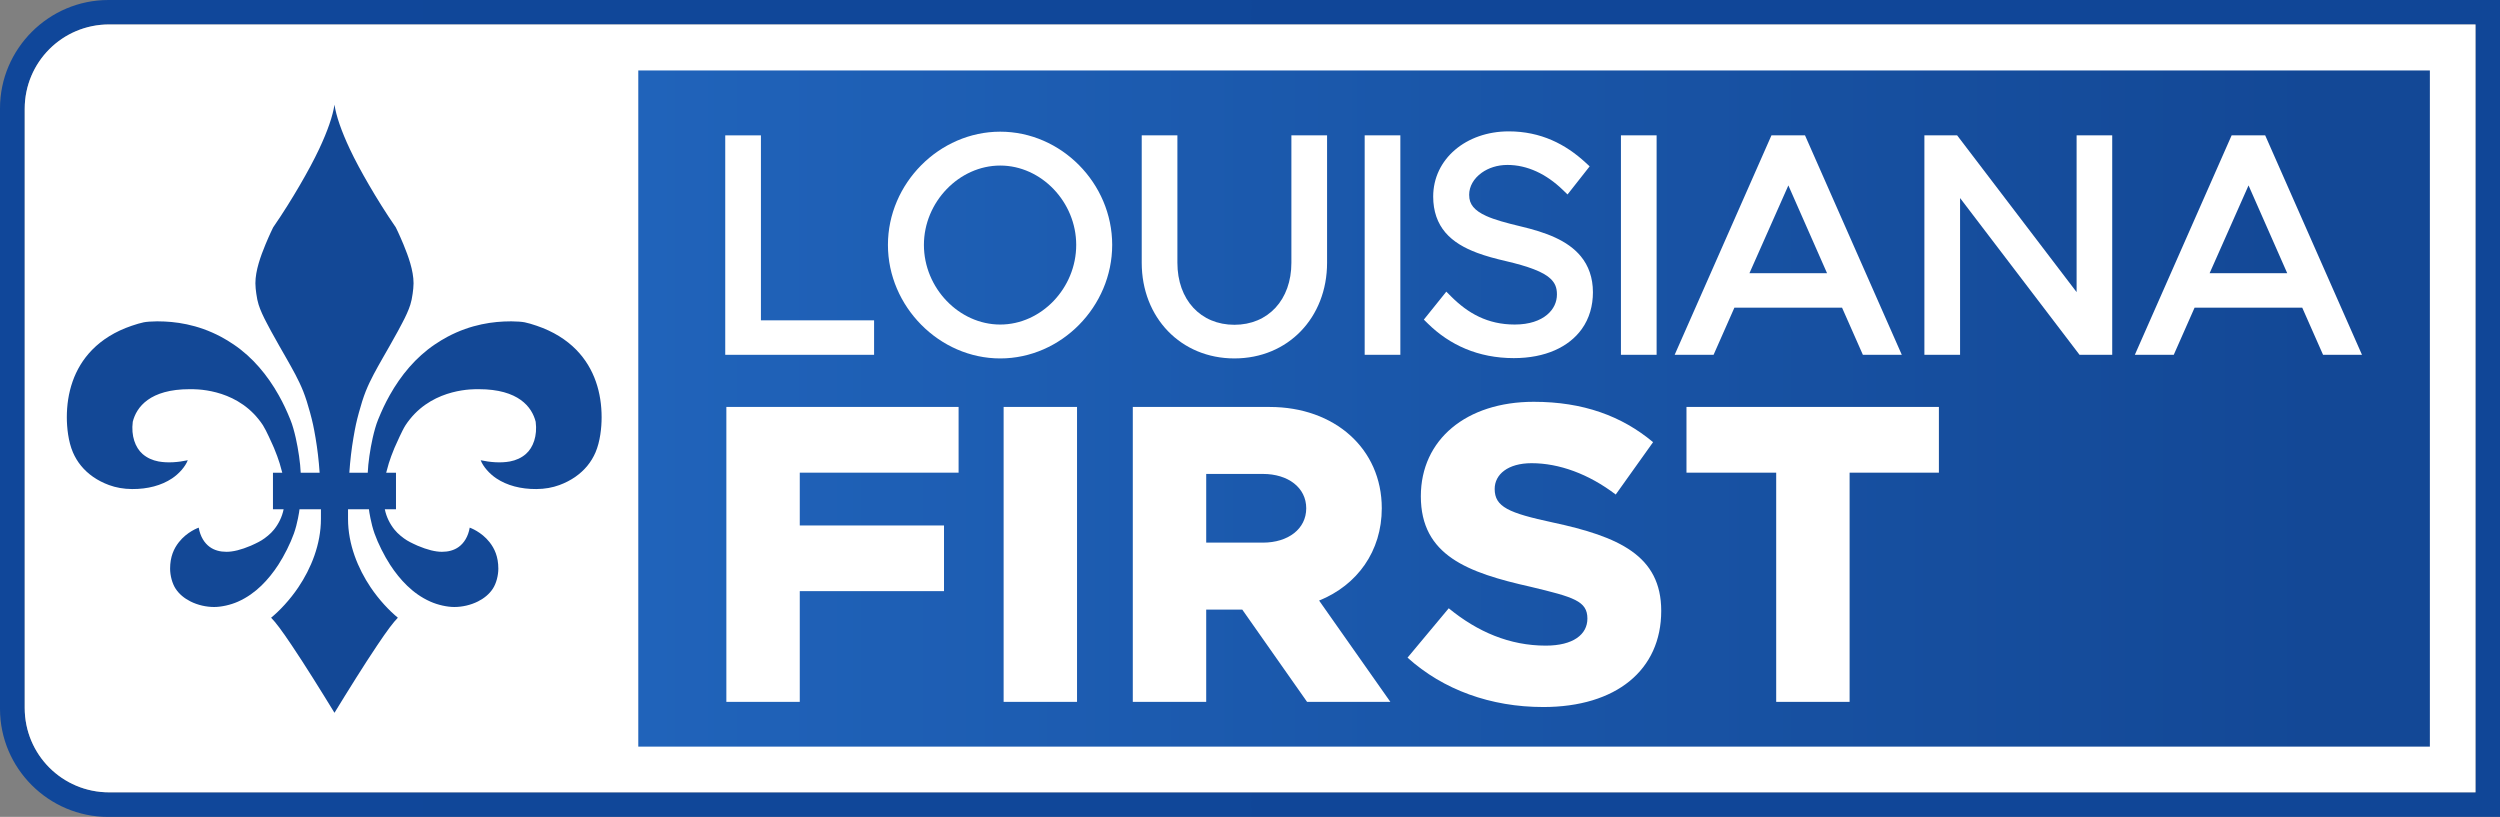 <?xml version="1.0" encoding="UTF-8" standalone="no"?>
<svg
   xmlns:dc="http://purl.org/dc/elements/1.1/"
   xmlns:cc="http://creativecommons.org/ns#"
   xmlns:rdf="http://www.w3.org/1999/02/22-rdf-syntax-ns#"
   xmlns:svg="http://www.w3.org/2000/svg"
   xmlns="http://www.w3.org/2000/svg"
   xmlns:xlink="http://www.w3.org/1999/xlink"
   id="svg8"
   version="1.1"
   viewBox="0 0 264.583 86.455"
   height="86.455mm"
   width="264.583mm">
  <rect x="0" y="0" width="264.583" height="86.455" fill="#808080" stroke="none"/>
  <defs
     id="defs2">
    <linearGradient
       id="linearGradient1182">
      <stop
         id="stop1178"
         offset="0"
         style="stop-color:#10479a;stop-opacity:1" />
      <stop
         id="stop1180"
         offset="1"
         style="stop-color:#104697;stop-opacity:1" />
    </linearGradient>
    <linearGradient
       id="linearGradient1108">
      <stop
         id="stop1104"
         offset="0"
         style="stop-color:#2063ba;stop-opacity:1;" />
      <stop
         id="stop1106"
         offset="1"
         style="stop-color:#134896;stop-opacity:1" />
    </linearGradient>
    <linearGradient
       gradientTransform="matrix(0.068,0,0,0.068,156.591,52.152)"
       gradientUnits="userSpaceOnUse"
       y2="392.195"
       x2="1305.292"
       y1="392.195"
       x1="-1300.505"
       id="linearGradient1110"
       xlink:href="#linearGradient1108" />
    <linearGradient
       gradientTransform="matrix(0.068,0,0,0.068,156.571,52.16)"
       gradientUnits="userSpaceOnUse"
       y2="-130.536"
       x2="1578.474"
       y1="-130.536"
       x1="-2288.1"
       id="linearGradient1214"
       xlink:href="#linearGradient1182" />
  </defs>
  <g
     id="g1798"
     transform="translate(1.132552e-6,-2.1123047e-6)">
    <path
       id="path1176"
       d="M 11.472,2.1123047e-6 C 5.161,2.1123047e-6 -1.132552e-6,5.161 -1.132552e-6,11.472 V 75.017 C -1.132552e-6,81.309 5.146,86.455 11.439,86.455 H 264.583 V 2.1123047e-6 Z M 11.552,2.586 H 261.99 V 83.855 H 11.552 c -4.951,0 -8.938,-3.986 -8.938,-8.937 V 11.524 c 0,-4.951 3.987,-8.938 8.938,-8.938 z"
       style="color:#000000;font-style:normal;font-variant:normal;font-weight:normal;font-stretch:normal;font-size:medium;line-height:normal;font-family:sans-serif;font-variant-ligatures:normal;font-variant-position:normal;font-variant-caps:normal;font-variant-numeric:normal;font-variant-alternates:normal;font-feature-settings:normal;text-indent:0;text-align:start;text-decoration:none;text-decoration-line:none;text-decoration-style:solid;text-decoration-color:#000000;letter-spacing:normal;word-spacing:normal;text-transform:none;writing-mode:lr-tb;direction:ltr;text-orientation:mixed;dominant-baseline:auto;baseline-shift:baseline;text-anchor:start;white-space:normal;shape-padding:0;clip-rule:nonzero;display:inline;overflow:visible;visibility:visible;opacity:1;isolation:auto;mix-blend-mode:normal;color-interpolation:sRGB;color-interpolation-filters:linearRGB;solid-color:#000000;solid-opacity:1;vector-effect:none;fill:url(#linearGradient1214);fill-opacity:1;fill-rule:nonzero;stroke:none;stroke-width:5.228;stroke-linecap:butt;stroke-linejoin:miter;stroke-miterlimit:8.7;stroke-dasharray:none;stroke-dashoffset:0;stroke-opacity:1;paint-order:markers stroke fill;color-rendering:auto;image-rendering:auto;shape-rendering:auto;text-rendering:auto;enable-background:accumulate" />
    <path
       id="rect1126"
       d="m 11.552,2.587 c -4.951,0 -8.938,3.986 -8.938,8.938 v 63.393 c 0,4.951 3.986,8.938 8.938,8.938 H 261.99 V 2.587 Z"
       style="opacity:1;fill:#ffffff;fill-opacity:1;fill-rule:nonzero;stroke:none;stroke-width:1.126;stroke-linecap:butt;stroke-linejoin:miter;stroke-miterlimit:8.7;stroke-dasharray:none;stroke-opacity:1;paint-order:markers stroke fill" />
    <rect
       y="7.457"
       x="67.552"
       height="71.56"
       width="189.608"
       id="rect1102"
       style="opacity:1;fill:url(#linearGradient1110);fill-opacity:1;fill-rule:nonzero;stroke:none;stroke-width:0.057;stroke-linecap:butt;stroke-linejoin:miter;stroke-miterlimit:8.7;stroke-dasharray:none;stroke-opacity:1;paint-order:markers stroke fill" />
    <path
       d="M 101.451,50.021 V 43.07 H 76.873 v 31.212 h 7.769 V 62.56 H 99.907 V 55.609 H 84.642 v -5.588 z"
       style="font-style:normal;font-variant:normal;font-weight:800;font-stretch:normal;font-size:medium;line-height:1.25;font-family:Metropolis;-inkscape-font-specification:'Metropolis Ultra-Bold';font-variant-ligatures:normal;font-variant-caps:normal;font-variant-numeric:normal;font-feature-settings:normal;text-align:start;letter-spacing:0px;word-spacing:-46.413px;writing-mode:lr-tb;text-anchor:start;fill:#ffffff;fill-opacity:1;stroke:none;stroke-width:0.442px;stroke-linecap:butt;stroke-linejoin:miter;stroke-opacity:1"
       id="path823" />
    <path
       d="m 106.217,74.282 h 7.769 V 43.07 h -7.769 z"
       style="font-style:normal;font-variant:normal;font-weight:800;font-stretch:normal;font-size:medium;line-height:1.25;font-family:Metropolis;-inkscape-font-specification:'Metropolis Ultra-Bold';font-variant-ligatures:normal;font-variant-caps:normal;font-variant-numeric:normal;font-feature-settings:normal;text-align:start;letter-spacing:0px;word-spacing:-46.413px;writing-mode:lr-tb;text-anchor:start;fill:#ffffff;fill-opacity:1;stroke:none;stroke-width:0.442px;stroke-linecap:butt;stroke-linejoin:miter;stroke-opacity:1"
       id="path825" />
    <path
       d="m 147.147,74.282 -7.542,-10.722 c 4.043,-1.636 6.633,-5.225 6.633,-9.768 0,-6.315 -4.998,-10.722 -11.858,-10.722 h -14.493 v 31.212 h 7.769 v -9.768 h 3.816 l 6.86,9.768 z m -19.49,-24.124 h 5.997 c 2.68,0 4.589,1.454 4.589,3.635 0,2.181 -1.908,3.635 -4.589,3.635 h -5.997 z"
       style="font-style:normal;font-variant:normal;font-weight:800;font-stretch:normal;font-size:medium;line-height:1.25;font-family:Metropolis;-inkscape-font-specification:'Metropolis Ultra-Bold';font-variant-ligatures:normal;font-variant-caps:normal;font-variant-numeric:normal;font-feature-settings:normal;text-align:start;letter-spacing:0px;word-spacing:-46.413px;writing-mode:lr-tb;text-anchor:start;fill:#ffffff;fill-opacity:1;stroke:none;stroke-width:0.442px;stroke-linecap:butt;stroke-linejoin:miter;stroke-opacity:1"
       id="path827" />
    <path
       d="m 163.319,74.827 c 7.723,0 12.494,-3.907 12.494,-10.177 0,-5.861 -4.498,-7.86 -11.494,-9.359 -4.634,-1 -6.133,-1.636 -6.133,-3.544 0,-1.545 1.408,-2.726 3.907,-2.726 2.908,0 6.042,1.136 8.905,3.317 l 3.953,-5.543 c -3.317,-2.771 -7.405,-4.271 -12.63,-4.271 -7.133,0 -11.949,3.998 -11.949,9.995 0,6.27 4.952,8.087 11.631,9.586 4.543,1.09 5.997,1.499 5.997,3.362 0,1.681 -1.499,2.862 -4.407,2.862 -3.816,0 -7.224,-1.454 -10.268,-3.953 l -4.361,5.225 c 3.771,3.407 8.814,5.225 14.356,5.225 z"
       style="font-style:normal;font-variant:normal;font-weight:800;font-stretch:normal;font-size:medium;line-height:1.25;font-family:Metropolis;-inkscape-font-specification:'Metropolis Ultra-Bold';font-variant-ligatures:normal;font-variant-caps:normal;font-variant-numeric:normal;font-feature-settings:normal;text-align:start;letter-spacing:0px;word-spacing:-46.413px;writing-mode:lr-tb;text-anchor:start;fill:#ffffff;fill-opacity:1;stroke:none;stroke-width:0.442px;stroke-linecap:butt;stroke-linejoin:miter;stroke-opacity:1"
       id="path829" />
    <path
       d="m 187.981,74.282 h 7.769 V 50.021 h 9.45 V 43.07 h -26.714 v 6.951 h 9.495 z"
       style="font-style:normal;font-variant:normal;font-weight:800;font-stretch:normal;font-size:medium;line-height:1.25;font-family:Metropolis;-inkscape-font-specification:'Metropolis Ultra-Bold';font-variant-ligatures:normal;font-variant-caps:normal;font-variant-numeric:normal;font-feature-settings:normal;text-align:start;letter-spacing:0px;word-spacing:-46.413px;writing-mode:lr-tb;text-anchor:start;fill:#ffffff;fill-opacity:1;stroke:none;stroke-width:0.442px;stroke-linecap:butt;stroke-linejoin:miter;stroke-opacity:1"
       id="path831" />
    <path
       id="path849"
       d="M 76.755,14.326 V 37.55 H 92.507 V 33.902 H 80.531 V 14.326 Z"
       style="font-style:normal;font-variant:normal;font-weight:bold;font-stretch:normal;font-size:medium;line-height:1.25;font-family:Metropolis;-inkscape-font-specification:'Metropolis Bold';font-variant-ligatures:normal;font-variant-caps:normal;font-variant-numeric:normal;font-feature-settings:normal;text-align:start;letter-spacing:0px;word-spacing:-32.624px;writing-mode:lr-tb;text-anchor:start;fill:#ffffff;fill-opacity:1;stroke:none;stroke-width:1.285;stroke-linecap:butt;stroke-linejoin:miter;stroke-miterlimit:4;stroke-dasharray:none;stroke-opacity:1" />
    <path
       id="path851"
       d="m 105.856,13.936 c -6.433,0 -11.883,5.458 -11.883,11.983 0,6.525 5.448,12.015 11.883,12.015 6.465,0 11.851,-5.495 11.851,-12.015 0,-6.52 -5.389,-11.983 -11.851,-11.983 z m 0,3.585 c 4.35,0 8.043,3.857 8.043,8.397 0,4.574 -3.694,8.429 -8.043,8.429 -4.35,0 -8.075,-3.858 -8.075,-8.429 0,-4.537 3.726,-8.397 8.075,-8.397 z"
       style="font-style:normal;font-variant:normal;font-weight:bold;font-stretch:normal;font-size:medium;line-height:1.25;font-family:Metropolis;-inkscape-font-specification:'Metropolis Bold';font-variant-ligatures:normal;font-variant-caps:normal;font-variant-numeric:normal;font-feature-settings:normal;text-align:start;letter-spacing:0px;word-spacing:-32.624px;writing-mode:lr-tb;text-anchor:start;fill:#ffffff;fill-opacity:1;stroke:none;stroke-width:1.285;stroke-linecap:butt;stroke-linejoin:miter;stroke-miterlimit:4;stroke-dasharray:none;stroke-opacity:1" />
    <path
       id="path853"
       d="m 120.832,14.326 v 13.48 c 0,5.816 4.148,10.127 9.808,10.127 5.683,0 9.808,-4.326 9.808,-10.127 V 14.326 h -3.776 v 13.48 c 0,3.933 -2.465,6.567 -6.032,6.567 -3.567,0 -6.032,-2.634 -6.032,-6.567 V 14.326 Z"
       style="font-style:normal;font-variant:normal;font-weight:bold;font-stretch:normal;font-size:medium;line-height:1.25;font-family:Metropolis;-inkscape-font-specification:'Metropolis Bold';font-variant-ligatures:normal;font-variant-caps:normal;font-variant-numeric:normal;font-feature-settings:normal;text-align:start;letter-spacing:0px;word-spacing:-32.624px;writing-mode:lr-tb;text-anchor:start;fill:#ffffff;fill-opacity:1;stroke:none;stroke-width:1.285;stroke-linecap:butt;stroke-linejoin:miter;stroke-miterlimit:4;stroke-dasharray:none;stroke-opacity:1" />
    <path
       id="path855"
       d="m 144.428,14.326 v 23.224 h 0.643 3.133 V 14.326 Z"
       style="font-style:normal;font-variant:normal;font-weight:bold;font-stretch:normal;font-size:medium;line-height:1.25;font-family:Metropolis;-inkscape-font-specification:'Metropolis Bold';font-variant-ligatures:normal;font-variant-caps:normal;font-variant-numeric:normal;font-feature-settings:normal;text-align:start;letter-spacing:0px;word-spacing:-32.624px;writing-mode:lr-tb;text-anchor:start;fill:#ffffff;fill-opacity:1;stroke:none;stroke-width:1.285;stroke-linecap:butt;stroke-linejoin:miter;stroke-miterlimit:4;stroke-dasharray:none;stroke-opacity:1" />
    <path
       id="path857"
       d="m 159.669,13.904 c -4.491,10e-6 -7.99,2.909 -7.99,6.904 0,1.555 0.46,2.83 1.294,3.804 0.834,0.974 2.001,1.642 3.378,2.155 0.91,0.339 1.918,0.61 3.013,0.864 2.371,0.553 3.989,1.14 4.75,1.882 0.454,0.443 0.662,0.917 0.662,1.644 0,0.804 -0.336,1.568 -1.054,2.165 -0.718,0.597 -1.838,1.025 -3.414,1.025 -2.884,0 -4.958,-1.2 -6.733,-2.974 l -0.507,-0.507 -2.378,2.96 0.414,0.408 c 2.309,2.275 5.343,3.667 9.108,3.667 3.35,0 5.834,-1.186 7.19,-3.072 0.812,-1.129 1.183,-2.484 1.183,-3.896 0,-1.546 -0.468,-2.821 -1.282,-3.807 -1.4,-1.696 -3.706,-2.538 -6.399,-3.175 l -0.002,-4.1e-4 c -1.491,-0.357 -2.728,-0.693 -3.618,-1.098 -0.639,-0.291 -1.092,-0.611 -1.374,-0.96 -0.282,-0.349 -0.423,-0.725 -0.423,-1.277 0,-0.879 0.475,-1.724 1.333,-2.336 0.696,-0.496 1.633,-0.823 2.72,-0.823 2.104,0 4.117,0.962 5.847,2.631 l 0.512,0.494 2.341,-2.975 -0.438,-0.403 c -2.094,-1.927 -4.707,-3.3 -8.134,-3.3 z"
       style="font-style:normal;font-variant:normal;font-weight:bold;font-stretch:normal;font-size:medium;line-height:1.25;font-family:Metropolis;-inkscape-font-specification:'Metropolis Bold';font-variant-ligatures:normal;font-variant-caps:normal;font-variant-numeric:normal;font-feature-settings:normal;text-align:start;letter-spacing:0px;word-spacing:-32.624px;writing-mode:lr-tb;text-anchor:start;fill:#ffffff;fill-opacity:1;stroke:none;stroke-width:1.286;stroke-linecap:butt;stroke-linejoin:miter;stroke-miterlimit:4;stroke-dasharray:none;stroke-opacity:1" />
    <path
       id="path859"
       d="m 171.549,14.326 v 23.224 h 0.643 3.133 V 14.326 Z"
       style="font-style:normal;font-variant:normal;font-weight:bold;font-stretch:normal;font-size:medium;line-height:1.25;font-family:Metropolis;-inkscape-font-specification:'Metropolis Bold';font-variant-ligatures:normal;font-variant-caps:normal;font-variant-numeric:normal;font-feature-settings:normal;text-align:start;letter-spacing:0px;word-spacing:-32.624px;writing-mode:lr-tb;text-anchor:start;fill:#ffffff;fill-opacity:1;stroke:none;stroke-width:1.285;stroke-linecap:butt;stroke-linejoin:miter;stroke-miterlimit:4;stroke-dasharray:none;stroke-opacity:1" />
    <path
       id="path861"
       d="m 187.478,14.326 -10.243,23.224 h 4.119 l 2.203,-4.989 h 11.393 l 2.204,4.989 h 0.419 3.7 L 191.031,14.326 Z m 1.79,5.298 4.094,9.289 h -8.213 z"
       style="font-style:normal;font-variant:normal;font-weight:bold;font-stretch:normal;font-size:medium;line-height:1.25;font-family:Metropolis;-inkscape-font-specification:'Metropolis Bold';font-variant-ligatures:normal;font-variant-caps:normal;font-variant-numeric:normal;font-feature-settings:normal;text-align:start;letter-spacing:0px;word-spacing:-32.624px;writing-mode:lr-tb;text-anchor:start;fill:#ffffff;fill-opacity:1;stroke:none;stroke-width:1.285;stroke-linecap:butt;stroke-linejoin:miter;stroke-miterlimit:4;stroke-dasharray:none;stroke-opacity:1" />
    <path
       id="path863"
       d="m 203.665,14.326 v 23.224 h 0.643 3.133 V 20.96 l 12.643,16.59 h 3.459 V 14.326 h -3.769 v 16.59 l -12.643,-16.59 z"
       style="font-style:normal;font-variant:normal;font-weight:bold;font-stretch:normal;font-size:medium;line-height:1.25;font-family:Metropolis;-inkscape-font-specification:'Metropolis Bold';font-variant-ligatures:normal;font-variant-caps:normal;font-variant-numeric:normal;font-feature-settings:normal;text-align:start;letter-spacing:0px;word-spacing:-32.624px;writing-mode:lr-tb;text-anchor:start;fill:#ffffff;fill-opacity:1;stroke:none;stroke-width:1.285;stroke-linecap:butt;stroke-linejoin:miter;stroke-miterlimit:4;stroke-dasharray:none;stroke-opacity:1" />
    <path
       id="path913"
       d="m 236.18,14.326 -10.243,23.224 h 4.119 l 2.204,-4.989 h 11.393 l 2.204,4.989 h 0.419 3.7 l -10.243,-23.224 z m 1.79,5.298 4.094,9.289 h -8.213 z"
       style="font-style:normal;font-variant:normal;font-weight:bold;font-stretch:normal;font-size:medium;line-height:1.25;font-family:Metropolis;-inkscape-font-specification:'Metropolis Bold';font-variant-ligatures:normal;font-variant-caps:normal;font-variant-numeric:normal;font-feature-settings:normal;text-align:start;letter-spacing:0px;word-spacing:-32.624px;writing-mode:lr-tb;text-anchor:start;fill:#ffffff;fill-opacity:1;stroke:none;stroke-width:1.285;stroke-linecap:butt;stroke-linejoin:miter;stroke-miterlimit:4;stroke-dasharray:none;stroke-opacity:1" />
    <path
       id="path1035"
       d="m 35.398,11.086 -5.09e-4,1.6e-4 c -0.177,1.18 -0.726,2.786 -1.62,4.682 -0.553,1.174 -1.245,2.455 -2.032,3.807 -0.833,1.43 -1.769,2.942 -2.837,4.49 -6.63e-4,10e-4 -0.38,0.761 -0.816,1.817 -0.499,1.211 -1.063,2.744 -1.063,4.097 0,0.38 0.048,0.751 0.095,1.099 0.058,0.435 0.14,0.833 0.246,1.167 0.187,0.592 0.5,1.268 0.871,1.962 0.167,0.313 0.31,0.591 0.447,0.842 0.668,1.229 1.038,1.837 1.647,2.916 0.608,1.077 1.259,2.205 1.753,3.44 0.254,0.637 0.515,1.468 0.729,2.267 0.266,0.991 0.365,1.419 0.58,2.681 0.194,1.139 0.34,2.343 0.43,3.676 h -2.003 c -0.039,-1.01 -0.252,-2.467 -0.521,-3.669 -0.082,-0.363 -0.171,-0.714 -0.269,-1.053 -0.089,-0.308 -0.189,-0.613 -0.314,-0.917 -0.395,-0.958 -0.716,-1.664 -1.229,-2.576 -1.177,-2.095 -2.749,-4 -4.763,-5.358 -0.451,-0.304 -0.898,-0.578 -1.341,-0.813 -2.529,-1.343 -4.89,-1.626 -6.647,-1.633 h -0.168 c -0.508,0 -1.092,0.046 -1.361,0.101 -0.37,0.076 -0.766,0.195 -1.265,0.364 -1.775,0.601 -3.154,1.489 -4.184,2.538 -1.964,2 -2.69,4.611 -2.69,7.145 0,1.093 0.152,2.569 0.647,3.719 0.216,0.501 0.506,0.988 0.871,1.431 0.705,0.856 1.689,1.565 2.953,2.029 0.721,0.265 1.532,0.415 2.436,0.421 1.653,0.01 3.102,-0.377 4.229,-1.126 0.73,-0.486 1.401,-1.238 1.665,-1.923 -0.993,0.214 -2.118,0.309 -3.1,0.128 -0.627,-0.116 -1.215,-0.378 -1.687,-0.792 -0.771,-0.676 -1.225,-1.92 -1.035,-3.404 v -10e-4 -10e-4 c 0.195,-0.779 0.647,-1.642 1.578,-2.31 0.931,-0.668 2.339,-1.14 4.446,-1.14 0.231,0 1.39,-0.034 2.821,0.345 1.431,0.379 3.136,1.173 4.463,2.828 0.149,0.185 0.32,0.41 0.469,0.642 0.189,0.295 0.416,0.758 0.625,1.202 0.298,0.631 0.553,1.221 0.553,1.221 v 1.6e-4 2.5e-4 c 0.238,0.576 0.451,1.147 0.591,1.608 0.096,0.315 0.188,0.664 0.276,0.993 h -0.985 v 3.868 h 1.13 c -0.168,0.821 -0.533,1.546 -1.016,2.148 -0.192,0.24 -0.407,0.449 -0.644,0.647 -0.513,0.429 -0.861,0.617 -1.361,0.855 -0.141,0.067 -0.288,0.14 -0.445,0.206 -1.039,0.441 -1.892,0.647 -2.583,0.647 -0.658,0 -1.276,-0.151 -1.782,-0.522 -0.544,-0.398 -0.993,-1.079 -1.155,-2.036 -0.061,0.021 -1.23,0.435 -2.098,1.537 -0.527,0.668 -0.931,1.534 -0.931,2.804 0,0.714 0.217,1.567 0.588,2.129 0.377,0.571 0.916,1.01 1.556,1.334 0.789,0.4 1.692,0.595 2.517,0.595 0.758,0 1.737,-0.216 2.525,-0.567 0.978,-0.436 1.773,-1.02 2.462,-1.683 0.681,-0.657 1.285,-1.419 1.799,-2.208 0.629,-0.967 1.286,-2.278 1.654,-3.315 0.194,-0.546 0.337,-1.128 0.432,-1.606 0.093,-0.467 0.155,-0.832 0.162,-0.965 h 2.267 v 1.02 c 0,2.704 -1.046,5.244 -2.389,7.24 -0.903,1.343 -2.009,2.505 -2.884,3.218 0.51,0.525 1.085,1.287 2.193,2.936 1.389,2.066 3.103,4.819 4.514,7.127 1.411,-2.308 3.125,-5.061 4.514,-7.127 1.109,-1.649 1.684,-2.411 2.193,-2.936 -0.875,-0.714 -1.981,-1.875 -2.884,-3.218 -1.342,-1.997 -2.389,-4.536 -2.389,-7.24 v -1.02 h 1.422 0.787 0.003 c 0.007,0.133 0.069,0.498 0.162,0.965 0.095,0.478 0.238,1.06 0.432,1.606 0.368,1.037 1.025,2.348 1.654,3.315 0.514,0.79 1.118,1.552 1.799,2.208 0.688,0.664 1.483,1.248 2.462,1.683 0.788,0.351 1.767,0.567 2.525,0.567 0.825,0 1.729,-0.196 2.517,-0.595 0.64,-0.324 1.179,-0.763 1.556,-1.334 0.372,-0.562 0.588,-1.415 0.588,-2.129 0,-1.27 -0.404,-2.136 -0.931,-2.804 -0.868,-1.101 -2.037,-1.515 -2.098,-1.537 -0.162,0.958 -0.611,1.638 -1.155,2.036 -0.507,0.371 -1.125,0.522 -1.782,0.522 -0.691,0 -1.544,-0.207 -2.583,-0.647 -0.156,-0.066 -0.304,-0.139 -0.445,-0.206 -0.5,-0.238 -0.848,-0.426 -1.361,-0.855 -0.237,-0.198 -0.452,-0.407 -0.644,-0.647 -0.483,-0.603 -0.848,-1.327 -1.016,-2.148 h 1.183 v -3.868 h -1.038 c 0.088,-0.329 0.18,-0.678 0.276,-0.993 0.141,-0.462 0.353,-1.032 0.591,-1.608 v -2.6e-4 -1.5e-4 c 0,0 0.256,-0.59 0.553,-1.221 0.209,-0.443 0.435,-0.907 0.625,-1.202 0.149,-0.232 0.32,-0.457 0.469,-0.642 1.327,-1.656 3.032,-2.449 4.463,-2.828 1.431,-0.379 2.59,-0.345 2.821,-0.345 2.107,0 3.515,0.472 4.446,1.14 0.931,0.668 1.383,1.532 1.578,2.31 v 0.001 10e-4 c 0.19,1.484 -0.263,2.728 -1.035,3.404 -0.472,0.414 -1.061,0.676 -1.687,0.792 -0.982,0.181 -2.107,0.086 -3.1,-0.128 0.265,0.686 0.935,1.438 1.665,1.923 1.126,0.749 2.575,1.136 4.229,1.126 0.904,-0.005 1.715,-0.156 2.436,-0.421 1.264,-0.465 2.248,-1.174 2.953,-2.029 0.365,-0.442 0.655,-0.929 0.871,-1.431 0.495,-1.151 0.647,-2.626 0.647,-3.719 0,-2.534 -0.726,-5.145 -2.69,-7.145 -1.03,-1.049 -2.409,-1.937 -4.184,-2.538 -0.499,-0.169 -0.894,-0.288 -1.265,-0.364 -0.268,-0.055 -0.853,-0.101 -1.361,-0.101 h -0.168 c -1.757,0.006 -4.119,0.29 -6.647,1.633 -0.442,0.235 -0.89,0.509 -1.341,0.813 -2.014,1.358 -3.585,3.262 -4.763,5.358 -0.513,0.912 -0.833,1.619 -1.229,2.576 -0.125,0.304 -0.225,0.61 -0.314,0.917 -0.098,0.339 -0.187,0.69 -0.269,1.053 -0.269,1.202 -0.482,2.659 -0.521,3.669 h -0.003 -1.945 c 0.09,-1.333 0.236,-2.538 0.43,-3.676 0.215,-1.262 0.314,-1.69 0.58,-2.681 0.214,-0.799 0.474,-1.63 0.729,-2.267 0.494,-1.235 1.145,-2.363 1.753,-3.44 0.609,-1.079 0.979,-1.687 1.647,-2.916 0.137,-0.251 0.279,-0.529 0.447,-0.842 0.371,-0.694 0.684,-1.37 0.87,-1.962 0.106,-0.334 0.188,-0.732 0.246,-1.167 0.046,-0.348 0.095,-0.719 0.095,-1.099 0,-1.353 -0.563,-2.885 -1.063,-4.097 -0.436,-1.056 -0.815,-1.816 -0.816,-1.817 -1.068,-1.549 -2.005,-3.06 -2.837,-4.49 -0.787,-1.352 -1.479,-2.633 -2.032,-3.807 -0.894,-1.896 -1.443,-3.503 -1.62,-4.682 z"
       style="opacity:1;fill:#134896;fill-opacity:1;fill-rule:nonzero;stroke:none;stroke-width:1.35;stroke-linecap:butt;stroke-linejoin:miter;stroke-miterlimit:4;stroke-dasharray:none;stroke-opacity:1;paint-order:markers stroke fill" />
  </g>
</svg>
